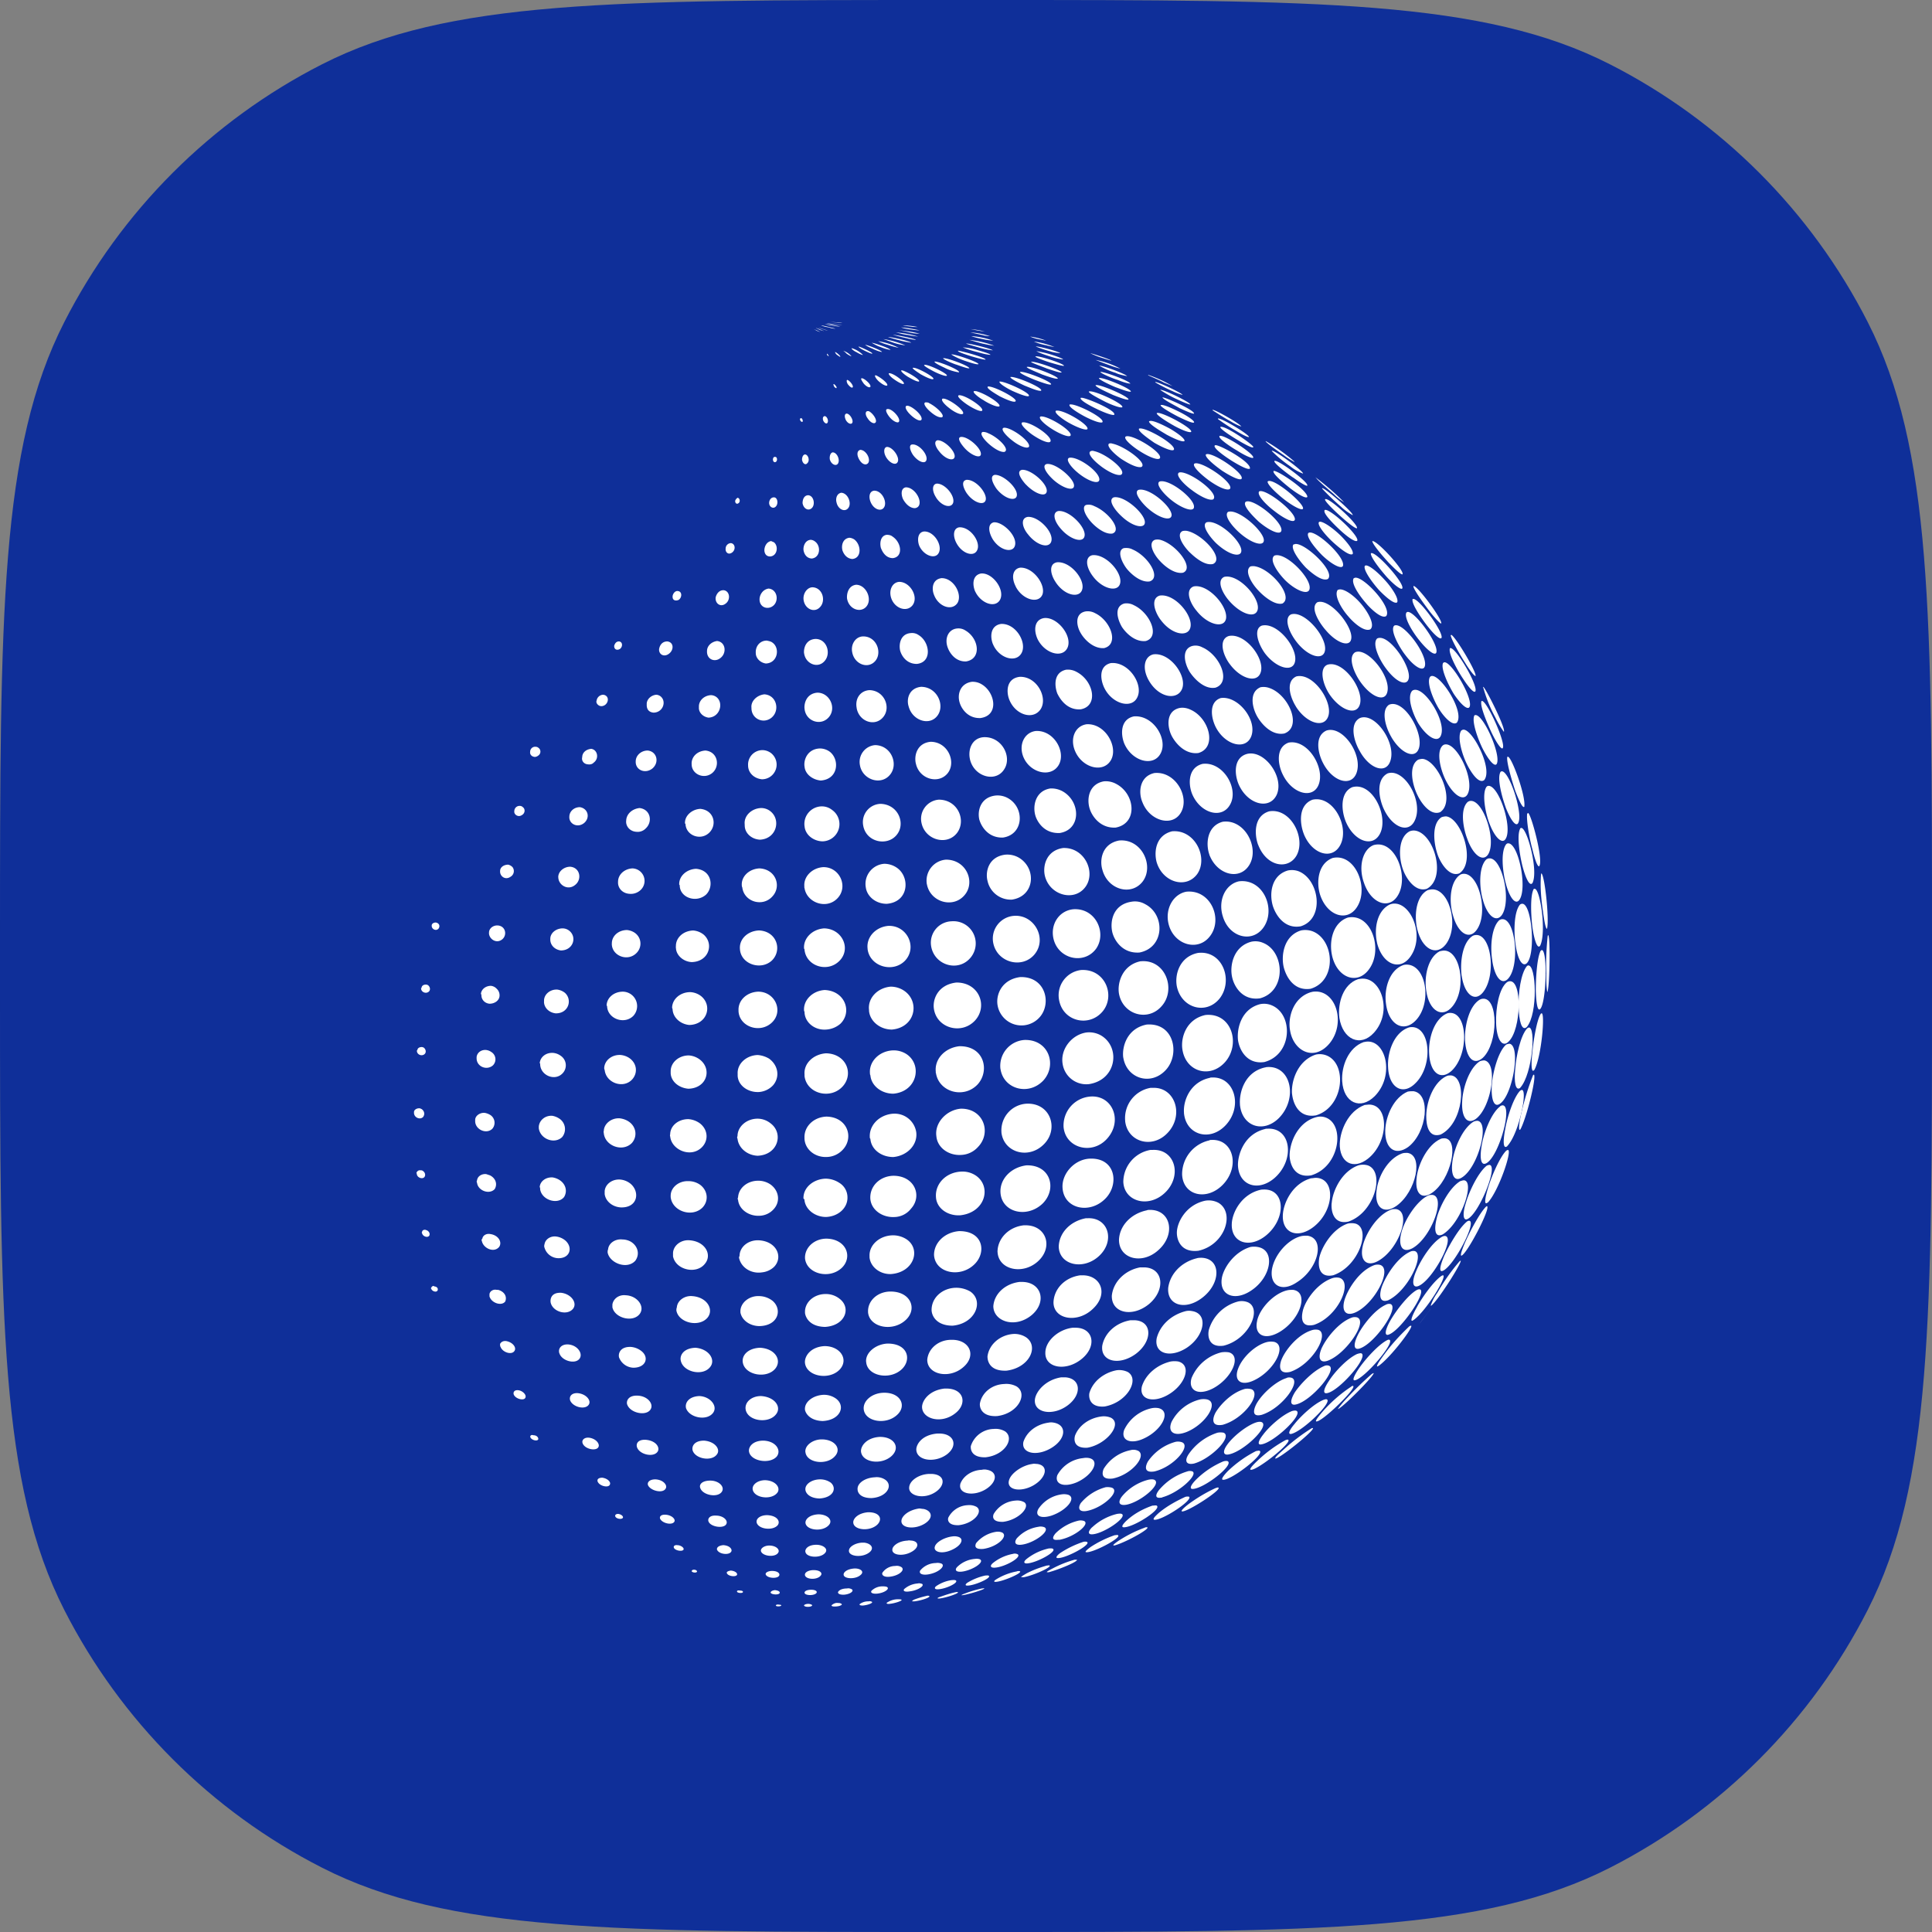 <svg xmlns="http://www.w3.org/2000/svg" width="42" height="42" fill="none"><rect width="100%" height="100%" fill="#808080" stroke="none"/><g clip-path="url(#a)"><path fill="#0F2F99" d="M0 0h42v42H0z"/><path fill="#fff" d="M28.95 26.148c-.02.181.042.48.364.408.582-.2.8-1.096.416-1.223a.366.366 0 0 0-.197 0c-.364.127-.561.553-.582.815zm3.261-1.249c-.052.308-.01.462.115.38.27-.18.56-1.231.343-1.25-.021 0-.052.01-.063.028-.177.136-.343.534-.395.842zm-1.745 1.892c-.072.263 0 .47.24.344.405-.226.737-1.113.436-1.159-.031 0-.073 0-.104.018-.24.118-.499.517-.572.797zm-1.507-6.011c.114.488.56.642.81.28.302-.425.042-1.213-.467-1.113-.322.108-.416.506-.343.832zm-.871 2.996c.02.209.145.535.52.471.602-.18.685-1.095.249-1.294a.399.399 0 0 0-.25-.028c-.394.127-.54.57-.52.851z"/><path fill="#fff" d="M29.625 27.09c-.073.317.093.462.343.317.457-.263.727-1.078.374-1.123-.042 0-.073 0-.115.018-.311.127-.55.544-.602.788zm-1.59-1.983c0 .181.094.507.468.444.623-.181.748-1.105.311-1.259a.33.33 0 0 0-.187-.009c-.374.09-.581.49-.592.824zm3.201 1.367c-.062.236-.052.444.125.362.405-.244.706-1.15.467-1.177-.031 0-.052.01-.083.018-.239.145-.447.553-.51.797zM28.045 22.4c.073.453.52.68.852.29.374-.444.146-1.186-.343-1.132-.02 0-.041.01-.052.01-.395.117-.509.56-.457.832zm4.188-2.852c.094.362.291.516.416.344.218-.317 0-1.267-.28-1.231-.022 0-.032.01-.053.018-.176.163-.156.616-.083.87zm-1.736-.652c.062.181.26.507.52.426.425-.226.176-1.15-.22-1.258a.232.232 0 0 0-.155.009c-.25.135-.239.56-.145.823z"/><path fill="#fff" d="M28.68 27.343c-.03.172-.01.444.302.38.56-.19.831-1.013.488-1.122a.373.373 0 0 0-.176 0c-.333.118-.562.507-.614.742zm-.791-.95c-.031.407.311.552.665.28.457-.353.488-1.059.052-1.068-.032 0-.073.01-.104.01-.395.108-.592.515-.613.778zm1.767-7.189c.155.444.55.58.737.254.24-.408-.062-1.213-.53-1.087-.239.09-.343.471-.207.833zm1.6-.615c.062.172.249.48.467.398.374-.244.042-1.213-.29-1.24a.34.34 0 0 0-.094.018c-.218.136-.177.561-.083.824zm1.692 1.946c.042.317.146.489.24.407.207-.19.113-1.33-.105-1.294-.01 0-.03.009-.041.018-.135.163-.135.616-.094.87zm-5.039.498c.052.2.218.516.582.462.582-.172.52-1.069.041-1.25a.463.463 0 0 0-.249-.018c-.384.118-.436.562-.374.806zm3.961 5.107c-.083.253-.062.407.032.361.249-.117.675-1.158.478-1.177a.163.163 0 0 0-.063.019c-.197.163-.384.579-.447.796zm.852-1.594c-.052.271-.042.425.031.38.01 0 .01-.01.02-.018.26-.29.448-1.25.302-1.213-.01.009-.02.009-.031.018-.145.154-.28.58-.322.833zm-2.67 3.394c-.063.155-.094.4.125.327.436-.208.8-.996.581-1.069a.162.162 0 0 0-.114.019c-.28.135-.51.516-.592.724z"/><path fill="#fff" d="M28.7 19.458c.155.462.602.597.81.244.25-.416-.052-1.159-.54-1.05-.333.127-.354.552-.27.806zm-1.745 4.554c.042.47.499.633.842.299.426-.426.27-1.15-.25-1.114-.02 0-.041.009-.051.009-.437.1-.561.543-.54.806zm2.286 4.21c-.093.271.01.407.229.307.416-.19.81-.95.53-1.032a.23.23 0 0 0-.135.01c-.322.126-.55.506-.623.715zm-2.329-2.898c.01.444.437.598.8.281.447-.398.354-1.096-.156-1.068-.02 0-.041 0-.062.009-.436.108-.582.534-.582.778zm4.988-7.08c.125.345.333.498.447.335.197-.298-.104-1.204-.385-1.167-.02 0-.03.009-.051.018-.177.154-.104.58-.01.814zm-4.249 9.353c-.052.353.218.498.54.28.478-.298.624-.96.229-1.014-.042 0-.094 0-.135.01-.291.072-.582.407-.634.724zm5.081-8.402c.083.326.218.49.301.363.177-.263-.031-1.268-.26-1.223-.01 0-.02.01-.03.018-.126.163-.074.607-.011.842zm-5.818 3.422c.03.2.187.526.571.471.613-.163.634-1.032.166-1.231a.43.43 0 0 0-.26-.027c-.415.109-.508.543-.477.788zm3.876 5.007c-.105.235-.084.38.04.335.292-.109.79-1.005.603-1.086-.03-.01-.062 0-.093.018-.229.136-.457.507-.55.733z"/><path fill="#fff" d="M28.327 28.475c-.01.045-.115.407.239.326.53-.181.852-.933.55-1.023a.305.305 0 0 0-.155.009c-.333.118-.572.47-.634.688zm-1.549-1.874c-.02.416.385.552.748.254.437-.363.416-.987-.03-.996-.032 0-.074 0-.105.009-.405.1-.602.489-.613.733zm.895-6.899c.062.19.25.498.603.435.53-.163.405-1.014-.042-1.195a.425.425 0 0 0-.239-.018c-.364.108-.405.515-.322.778zm2.408-2.118c.187.407.54.543.675.253.198-.416-.228-1.15-.592-1.023-.26.136-.187.543-.083.77zm2.277 8.211c-.073.236-.094.38-.042.362.01-.009.02-.009.031-.018.229-.244.53-1.122.436-1.14-.01 0-.03.009-.041.018-.135.136-.312.543-.384.778zm1.029-4.255c.01.29.041.444.093.398.135-.126.167-1.25.042-1.285-.01 0-.021.009-.031.018-.084.172-.104.625-.104.869zm-.074 1.33c-.02.173-.031.381.01.408.01 0 .01 0 .032-.018.156-.28.239-1.258.156-1.231 0 0-.01 0-.021.018-.083.136-.156.58-.177.824z"/><path fill="#fff" d="M29.261 17.873c.177.408.561.552.727.272.219-.371-.145-1.159-.592-1.032-.27.117-.239.516-.135.76zm2.14 9.416c-.104.244-.124.38-.03.335.238-.109.737-1.06.57-1.086-.02 0-.04.009-.051.018-.177.145-.385.516-.489.733zm1.913-7.125c.041.28.104.452.156.407l.01-.009c.146-.29 0-1.276-.125-1.24-.01 0-.02.009-.02.018-.073.154-.052.58-.021.824zm-6.527 1.086c.042.19.219.507.603.453.582-.154.54-1.014.073-1.204a.423.423 0 0 0-.26-.027c-.385.1-.478.516-.416.778zm4.032-3.956c.083.172.28.444.488.362.353-.235-.052-1.132-.384-1.159a.34.34 0 0 0-.094.018c-.218.136-.125.553-.01.779zm1.56.606c.114.308.28.462.353.335.156-.253-.156-1.186-.384-1.15-.01 0-.021.01-.032.019-.103.145-.03.552.063.797zm-4.033.236c.176.434.613.57.79.235.207-.389-.146-1.086-.603-.986-.312.117-.28.515-.187.75zm4.73 6.048c-.031.126-.073.353-.041.38.01-.01.02-.01.02-.018.125-.227.353-1.132.291-1.186-.01.009-.02.009-.02.018a5.609 5.609 0 0 0-.25.806zm-6.516 3.612c-.052.362.28.498.634.263.447-.29.54-.888.145-.951a.448.448 0 0 0-.155 0c-.364.109-.593.47-.624.688zm.77.914c-.073.317.166.435.488.245.457-.272.644-.87.29-.915-.04 0-.082 0-.124.01-.28.063-.592.38-.655.66z"/><path fill="#fff" d="M31.423 16.95c.167.344.405.489.489.299.145-.326-.26-1.15-.52-1.06-.01 0-.01.01-.02.01-.157.126-.063.516.051.751zM29.52 29.018c-.104.209-.093.335.031.299.322-.09.883-.896.676-.969a.143.143 0 0 0-.104.018c-.24.109-.499.444-.603.652zm-3.782-4.825c.042.48.561.633.904.271.385-.407.198-1.059-.29-1.04-.022 0-.042 0-.053.008-.426.09-.582.498-.56.76zm7.358-5.369c.063.244.156.462.219.371.135-.271-.125-1.231-.25-1.195-.01 0-.02.01-.02.018-.073.145-.01.561.051.806z"/><path fill="#fff" d="M28.74 29.29c-.103.226-.051.353.125.29.395-.145.884-.86.634-.942a.198.198 0 0 0-.124.01c-.281.108-.54.443-.634.642zm-3.042-3.757c.02.452.52.579.872.235.395-.39.25-1.005-.228-.987-.02 0-.042 0-.052.01a.755.755 0 0 0-.592.742zm.01-2.698c.084.47.603.615.925.253.343-.39.146-1.077-.426-1.023-.426.09-.55.507-.499.77zm4.51 5.885c-.115.208-.125.335-.021.29.26-.1.82-.915.675-.979-.02-.008-.052 0-.083.019-.156.09-.416.398-.571.67zm1.652-1.757c-.052.118-.135.317-.103.335.114-.018.644-1.032.56-1.077-.01 0-.02.009-.03.018-.136.145-.333.516-.426.724zm-5.29-7.053c.135.48.665.607.904.227.25-.399-.031-1.041-.55-.978-.292.063-.458.407-.354.752zm1.29 9.624c-.022.037-.146.363.176.29.488-.163.862-.833.613-.914a.272.272 0 0 0-.146.009c-.311.1-.56.425-.644.615zM25.584 26.8c0 .163.093.435.468.39.581-.127.8-.825.436-1.042a.45.45 0 0 0-.291-.045c-.416.09-.613.47-.613.697zm1.766-8.438c.187.49.665.553.841.227.198-.38-.135-1.032-.602-.951-.333.1-.322.498-.24.724zm2.203-2.046c.208.39.561.516.665.245.156-.39-.322-1.087-.655-.951-.228.118-.135.489-.01.706zm4.062 4.853c0 .136 0 .262.021.398.052-.054.073-1.213.02-1.24 0 .009-.01.009-.01.018-.03.28-.041.552-.03.824zm-1.724-4.554c.021.045.229.453.374.344.198-.244-.26-1.123-.457-1.096-.01 0-.03.01-.041.019-.094.126.01.507.124.733zm-6.306 4.835c.104.47.633.615.924.262.312-.39.073-1.06-.467-.996-.405.082-.51.48-.457.734zm3.177-4.862c.208.407.613.525.727.217.146-.398-.3-1.041-.654-.923-.26.117-.187.489-.073.706zm3.968.959c.105.272.219.426.27.353.126-.19-.197-1.177-.363-1.131-.01.009-.02.009-.02.018-.073.136.03.525.114.76zm-1.92 10.856c-.115.199-.156.326-.104.308.01-.01.02-.01.03-.019.281-.208.728-.95.635-.968a.09.09 0 0 0-.042.018c-.177.127-.416.47-.52.66zm2.732-8.601c.02.163.052.362.083.39.01-.01.01-.01.01-.02.042-.225-.051-1.113-.124-1.185-.01.009-.01.009-.01.018-.021.263 0 .525.04.797zm-3.294-3.776c.208.354.51.48.593.254.124-.326-.312-1.096-.644-.96-.177.118-.084.48.052.706zM26.279 28.91c-.031.145 0 .389.322.344.55-.136.842-.797.53-.942a.356.356 0 0 0-.218-.018.9.9 0 0 0-.634.616zm1.609-12.069c.198.408.634.534.77.236.165-.363-.22-1.014-.645-.933-.28.1-.24.47-.125.697zm-.975 12.919c-.094.263.073.38.353.245.437-.208.717-.751.437-.833a.39.39 0 0 0-.146 0c-.25.055-.55.326-.644.589zm-1.517-1.765c-.03.38.364.498.728.226.426-.316.426-.86 0-.878-.032 0-.073 0-.104.01-.333.08-.582.334-.624.642zm.894-9.415c.167.443.666.57.873.217.219-.372-.104-.996-.581-.933-.343.09-.375.48-.291.715zm4.539-2.861c.197.316.436.443.498.262.115-.308-.363-1.068-.602-.978-.01 0-.01.01-.021.01-.125.126 0 .488.125.706zm2.484 2.743c.021.09.094.38.146.371.104-.118-.177-1.15-.24-1.159-.01 0-.01.01-.02.018-.02.145.052.553.114.77zm-7.908 1.629c.115.453.645.607.904.254.28-.371.01-1.014-.52-.96-.29.055-.467.38-.384.706z"/><path fill="#fff" d="M31.247 28.104a1.05 1.05 0 0 0-.145.28h.01c.125-.08.644-.887.644-.977-.01 0-.01 0-.031.018a4.358 4.358 0 0 0-.478.679zm-3.098 2.164c-.114.19-.104.298.031.262.333-.081.914-.77.707-.842a.138.138 0 0 0-.104.01c-.25.108-.52.398-.634.57zm.739-.245c-.115.172-.136.28-.042.263.25-.036.883-.752.759-.86-.021-.018-.073 0-.104.009-.229.108-.5.407-.613.588zm-4.468-4.328c.021.426.54.57.894.245.395-.362.239-.96-.25-.942h-.051a.71.71 0 0 0-.593.697zm.04-1.321c.053.452.583.606.915.262.374-.38.177-1.005-.311-.987h-.052a.668.668 0 0 0-.551.725zm5.093 5.359c-.125.182-.166.29-.093.272.207-.045.862-.806.748-.878-.021-.01-.042 0-.073.018-.177.1-.436.38-.582.588zm-5.134-6.744c.073.461.602.624.925.271.311-.335.187-1.032-.416-.987-.426.082-.54.48-.51.716zm7.815-6.709c.145.28.28.416.311.308.073-.227-.311-1.078-.478-1.042-.01 0-.02.01-.02.019-.052.135.083.507.187.715zm-5.299.788c.197.425.665.543.82.208.167-.38-.26-.978-.644-.887-.301.081-.28.452-.176.679zM25.146 29.09c-.063.336.29.444.654.209.395-.263.468-.742.115-.797a.338.338 0 0 0-.135 0c-.322.082-.561.308-.634.589zm7.795-11.896c.093.245.166.38.197.344v-.009c.032-.244-.29-1.113-.363-1.077-.01 0-.01.009-.01.018-.011.118.103.507.176.724zM25.906 29.95c-.083.254.114.408.457.236.415-.217.634-.706.353-.787a.514.514 0 0 0-.166 0 .951.951 0 0 0-.644.552zm1.412.562c-.02.036-.166.317.114.244.447-.144.863-.733.644-.805-.041-.01-.083-.01-.114.009-.208.063-.51.317-.644.552zm3.958-15.11c.093.154.29.39.395.308.176-.236-.354-1.05-.55-1.014-.011 0-.022.009-.032.018-.083.117.062.48.187.688zm-6.95 11.552c0 .407.488.543.842.235.405-.344.29-.896-.177-.887-.02 0-.041 0-.062.01-.343.072-.592.334-.603.642zm0-5.35c.084.452.624.615.925.271.322-.353.094-1.023-.447-.978h-.01c-.395.082-.51.471-.468.707z"/><path fill="#fff" d="M30.092 29.444c-.072.1-.166.226-.156.262.01 0 .01 0 .042-.018.27-.199.769-.86.696-.869a.083.083 0 0 0-.041.018c-.198.19-.385.39-.54.607zm-1.184-14.341c.239.344.582.462.655.208.093-.326-.364-.969-.707-.86-.177.072-.114.407.052.652zm-.738.254c.219.353.593.48.697.235.135-.308-.312-.978-.686-.887-.24.108-.135.452-.01.652zm1.403-.535c.23.326.52.444.582.236.104-.335-.426-.996-.696-.878-.166.108-.02.452.114.642zm-4.426 3.929c.135.435.644.58.883.245.239-.353-.052-.969-.55-.924-.365.09-.396.462-.333.68zm1.277 11.96c-.063.118-.104.308.156.263.457-.127.841-.661.634-.77a.304.304 0 0 0-.156-.009c-.312.09-.551.372-.634.516zm-2.254-2.544c-.01.38.447.48.81.181.364-.307.312-.778-.093-.796h-.104c-.332.063-.582.317-.613.615zm1.745-10.909c.176.425.654.561.83.226.188-.344-.155-.932-.602-.878-.322.081-.312.443-.228.652zm1.425-1.666c.093.154.311.407.582.353.394-.145.093-.842-.323-.987a.37.37 0 0 0-.197-.018c-.26.109-.177.462-.062.652zm-3.16 4.672c.041.172.218.47.592.443.55-.108.561-.824.125-1.05a.441.441 0 0 0-.302-.054c-.405.063-.467.434-.415.66zm5.944-5.74c.239.326.457.389.498.235.073-.254-.436-1.005-.685-.878-.115.117.051.461.187.643zm2.306 1.412c.114.235.218.371.239.326.072-.109-.354-1.05-.457-1.023 0 0-.01 0-.01.018-.022.118.134.48.228.679zm-.832-.86c.167.253.322.38.354.28.062-.217-.447-1.05-.572-.95l-.01.009c-.052.118.104.453.228.66zm-6.772 15.056c-.073.28.218.38.55.199.395-.217.54-.652.24-.733a.514.514 0 0 0-.167 0c-.301.072-.54.28-.623.534zm1.609-14.314c.208.39.655.498.769.181.125-.353-.291-.878-.665-.824-.26.082-.218.426-.104.643zM23.1 25.84c.042.453.613.562.946.2.29-.317.197-.888-.374-.851-.333.027-.603.344-.572.651zm.021-1.34c.042.462.623.616.946.254.353-.39.114-.969-.385-.914a.631.631 0 0 0-.561.66zm5.029 6.447c-.126.145-.157.235-.084.226.239-.045.904-.688.78-.751-.021-.01-.042 0-.073.009-.219.09-.5.362-.624.516zm-.686.235c-.115.145-.135.236-.042.217.26-.036.894-.624.77-.724-.022-.018-.074-.009-.105 0-.228.09-.509.353-.623.507zm-3.502-1.928c-.042.344.364.443.727.18.374-.28.364-.715-.02-.733h-.094c-.322.055-.561.28-.613.553zm4.801 1.421c-.094.109-.187.226-.145.226.124.01.872-.715.8-.77-.01-.008-.031 0-.052.019a3.133 3.133 0 0 0-.603.525zm-3.294.235c-.094.227.062.326.332.218.416-.172.707-.643.437-.706a.391.391 0 0 0-.146 0 .949.949 0 0 0-.623.488zM23.1 23.124a.52.52 0 0 0 .572.444c.603-.09.696-.806.26-1.06a.522.522 0 0 0-.312-.063c-.322.046-.571.363-.52.68zm3.584 8.276c-.114.153-.093.244.032.217.322-.064.883-.607.717-.698-.032-.018-.084-.009-.115 0-.187.055-.488.281-.634.48zm-3.668-4.301c.01.407.54.525.883.199.343-.326.197-.824-.24-.815h-.051c-.343.064-.582.317-.592.616zm7.524-12.874c.197.271.404.389.436.253.062-.253-.478-.969-.665-.878l-.01.01c-.074.108.103.434.238.615zm-5.705 3.214c.156.407.644.543.831.235.208-.335-.104-.914-.571-.869-.322.072-.353.416-.26.634zm4.446 12.955a2.28 2.28 0 0 0-.197.236c.073 0 .769-.697.78-.779-.011 0-.011 0-.042.018a6.892 6.892 0 0 0-.54.525zm-6.254-8.637c.094.453.655.58.946.227.28-.344.052-.924-.468-.897a.553.553 0 0 0-.478.67zm8.073 6.7c-.114.154-.208.271-.239.317l.24-.317zm-7.136-9.552c.114.435.623.58.873.263.26-.335-.01-.942-.51-.896-.374.072-.426.425-.363.634zm4.228-4.943c.249.317.581.408.613.172.041-.29-.447-.869-.738-.778-.156.072-.062.37.125.606zm-2.724 2.028c.073.145.28.417.582.38.415-.117.239-.76-.166-.941-.073-.036-.167-.055-.25-.036-.29.072-.26.407-.166.597zm2.027-1.792c.239.317.592.425.654.199.083-.29-.374-.878-.717-.797-.176.064-.104.362.063.598zm1.318-.508c.24.29.53.39.561.2.052-.263-.467-.897-.737-.797-.156.109.02.416.176.598zm-2.97 17.918c-.104.154-.052.244.114.208.364-.1.842-.58.644-.67a.341.341 0 0 0-.135 0 1.22 1.22 0 0 0-.623.462zm5.953-16.868c.145.227.26.345.28.282.042-.154-.436-.96-.55-.933 0 0-.01 0-.01.018-.021.118.155.444.28.634zm-8.894 13.572c0 .371.52.462.852.145.354-.326.177-.733-.218-.733h-.052c-.332.045-.571.29-.582.588zm3.823-13.888c.238.335.613.444.685.181.083-.299-.343-.851-.696-.779-.208.064-.156.363.01.598zm4.127-.507c.187.235.353.353.374.263.052-.2-.52-.96-.644-.87l-.01.01c-.053.108.134.416.28.597zM24.44 31.082c-.083.227.135.326.426.19.395-.18.602-.588.322-.66a.395.395 0 0 0-.146 0 .864.864 0 0 0-.602.47zm-.758-.796c-.02.108.021.317.333.29.498-.091.769-.598.498-.752a.43.43 0 0 0-.239-.036c-.28.054-.519.244-.592.498zm8.823-14.694c.052.109.114.217.187.317.052-.064-.395-.95-.447-.978 0 .01-.01.01 0 .018.062.217.145.435.26.643zm-9.603 4.816c.104.444.665.57.925.218.238-.335 0-.888-.489-.86-.312.027-.509.325-.436.642zm6.41-7.007c.104.127.343.344.478.28.094-.08-.01-.307-.156-.497-.166-.218-.394-.38-.509-.371-.01 0-.03.008-.041.008-.094.11.073.408.228.58zm-3.438 1.222c.093.136.311.371.55.326.354-.118.094-.715-.29-.878a.302.302 0 0 0-.219-.027c-.239.072-.166.389-.041.58zM24.95 31.78c-.053.1-.084.244.145.208.426-.1.8-.552.602-.634a.26.26 0 0 0-.145-.009 1.07 1.07 0 0 0-.603.435zm-2.225-2.373c-.01.335.457.417.8.127.332-.28.239-.679-.156-.67h-.052c-.312.037-.592.29-.592.543zm-.955-4.789c.052.444.603.598.935.245.312-.326.135-.888-.384-.87a.58.58 0 0 0-.55.625zm1.923-7.025c.051.154.228.416.56.398.489-.09.427-.733.011-.95a.467.467 0 0 0-.27-.055c-.333.063-.374.398-.301.607zm3.636 14.169c-.125.117-.177.19-.135.19.145.009.904-.598.81-.652-.01-.01-.041 0-.062.009a2.89 2.89 0 0 0-.613.453zm-.635.217c-.114.117-.155.19-.104.19.177.009.884-.534.8-.625-.02-.018-.062 0-.083 0a2.542 2.542 0 0 0-.613.435zM24.44 16.162c.167.39.634.516.79.218.166-.308-.156-.842-.582-.806-.29.063-.29.38-.208.588zm-2.69 9.769c.03.425.57.561.914.235.322-.317.176-.85-.354-.832-.342.045-.581.307-.56.597zm6.15 5.586c-.124.109-.187.172-.176.19.073.018.831-.588.82-.66-.01 0-.01-.01-.04.008a4.183 4.183 0 0 0-.604.462zm-6.151-8.284c.062.444.613.598.935.253.301-.335.114-.896-.416-.878a.565.565 0 0 0-.52.625zM29.71 13.13c.03.036.311.343.426.262.135-.19-.489-.86-.676-.833-.01 0-.02.01-.03.01-.074.108.134.397.28.56zm-6.995 5.911c.104.426.645.57.884.236.228-.317-.021-.86-.489-.842-.364.054-.447.389-.395.606zm-1.029 8.176c.02.389.55.507.883.199.332-.308.176-.77-.26-.779h-.052c-.333.036-.572.29-.572.58zm4.304 4.961c-.115.118-.136.199-.053.19.25-.018.873-.507.759-.598-.021-.018-.073-.009-.104 0a1.89 1.89 0 0 0-.603.408zm5.859-17.772c.041.072.187.29.228.29.032-.073-.436-.86-.53-.897 0 .01-.01.01-.01.018.031.127.24.48.312.589zm-.811-.788c.156.2.28.299.301.245.031-.145-.509-.878-.623-.842-.01 0-.01.009-.01.018-.011.117.238.462.332.58zm-9.351 8.239a.527.527 0 0 0 .925.244c.25-.299.114-.878-.436-.86-.406.055-.53.39-.489.616zm3.283-7.071c.218.39.623.444.727.19.114-.28-.26-.797-.623-.751-.198.045-.25.299-.104.561zm-1.6 16.424c-.031.108-.01.28.27.262.416-.073.77-.516.51-.652a.4.4 0 0 0-.208-.027c-.27.036-.489.199-.572.416zm3.979-18.38c.114.127.363.335.53.29.25-.145-.229-.733-.582-.806a.244.244 0 0 0-.114 0c-.136.091.02.363.166.516zm-3.357 19.103c-.01.028-.103.245.198.209.405-.082.738-.48.561-.598a.237.237 0 0 0-.177-.018.894.894 0 0 0-.582.407zm1.216.444c-.104.127-.094.2.03.181.011 0 .021 0 .032-.009.364-.1.78-.489.654-.561a.165.165 0 0 0-.114 0 1.284 1.284 0 0 0-.602.39zm-3.614-3.984c0 .335.478.498.841.19.333-.29.198-.715-.218-.715h-.052c-.311.037-.55.254-.571.526zm5.123-15.336c.25.29.571.398.623.199.063-.254-.416-.788-.727-.715-.177.081-.031.362.104.516zm-4.219 17.365c-.032.298.395.37.717.126.311-.235.28-.58-.052-.606h-.094c-.343.054-.55.308-.571.48zm5.422-17.827c.23.236.541.371.551.19.021-.235-.53-.796-.768-.706-.115.09.062.353.218.516zm2.07.245c.114.117.322.308.384.253.042-.1-.166-.371-.25-.462-.218-.244-.394-.362-.446-.335l-.01.01c-.032.09.166.362.321.534zm-8.398 7.659c.083.425.623.57.894.253.29-.344 0-.878-.447-.842a.496.496 0 0 0-.447.589zm4.417-7.225c.239.308.603.399.644.172.042-.271-.395-.76-.706-.697-.188.072-.084.353.062.525zm2.381-.932c.125.117.353.307.478.244.166-.163-.488-.779-.707-.76-.01 0-.02.009-.041.009-.073.081.114.344.27.507zm-5.02 3.983c.156.371.614.489.78.2.166-.29-.125-.806-.53-.78-.25.037-.364.309-.25.58zm-.862 1.404c.01.045.135.398.53.38.457-.073.457-.652.093-.888a.5.5 0 0 0-.301-.08c-.322.053-.384.38-.322.588zm1.505-2.762c.176.344.602.453.716.181.125-.28-.197-.77-.581-.733-.27.063-.229.371-.135.552zm.377 17.564c-.083.109-.083.208.093.181.302-.054.759-.434.624-.534-.031-.027-.104-.018-.146-.009a1.1 1.1 0 0 0-.571.362zm-2.923-3.042c0 .036 0 .326.415.308.5-.064.707-.525.426-.724a.463.463 0 0 0-.29-.073c-.291.027-.52.235-.551.489zm3.763-16.016c.239.326.582.38.644.181.083-.253-.332-.76-.665-.706-.197.063-.114.344.02.525zm-4.883 12.549c.01.235.239.407.51.398h.01c.55-.054.696-.616.353-.86a.522.522 0 0 0-.333-.09c-.322.018-.56.262-.54.552zm8.405-13.942c.239.226.457.316.446.19-.01-.227-.644-.788-.758-.68-.052.082.156.335.311.49zm2.328 1.212c.062.082.218.263.25.263.04-.073-.52-.833-.603-.815v.018c.03.1.249.398.353.534zM20.356 24.7c.02.244.26.425.54.407a.517.517 0 0 0 .364-.172c.301-.308.125-.842-.374-.833-.312.027-.572.308-.53.598zm1.112-5.55a.517.517 0 0 0 .53.407c.488-.072.54-.651.177-.896a.503.503 0 0 0-.323-.081c-.363.045-.436.37-.384.57zm4.375 13.544c-.093.072-.187.154-.145.163.124.01.862-.47.79-.516-.011-.01-.032 0-.063.009-.197.09-.395.208-.582.344zm-5.497-9.371c.062.417.602.57.904.254.27-.29.155-.842-.395-.833-.322.036-.55.29-.51.57-.01 0-.01 0 0 .01zm-.041 3.957c.02.398.582.516.893.19.25-.262.166-.715-.353-.706-.312.027-.54.253-.54.516zm4.903 5.595c-.114.1-.156.154-.114.163.166.018.831-.416.758-.498-.01-.009-.052-.009-.083 0-.197.09-.395.2-.56.335zm-2.96-1.53c-.052.245.28.326.602.136.322-.19.353-.498.063-.553a.291.291 0 0 0-.125 0c-.26.037-.468.2-.54.417zm7.906-18.795c.177.19.322.29.333.235.03-.126-.561-.787-.676-.76-.01 0-.01.009-.01.009 0 .09.208.353.353.516zm-7.169 19.52c-.063.18.124.28.426.153.342-.154.509-.47.27-.525a.338.338 0 0 0-.135 0 .72.72 0 0 0-.561.371zm-2.68-10.123c.072.408.602.553.893.236.28-.308.093-.824-.405-.824-.405.045-.53.371-.488.588zm4.083-8.32c.083.127.28.335.52.308.321-.09.093-.616-.26-.779a.329.329 0 0 0-.208-.036c-.218.064-.156.326-.052.507zm-.893 19.049c-.083.136-.01.208.166.163.343-.082.697-.426.51-.498a.342.342 0 0 0-.136-.01 1.07 1.07 0 0 0-.54.345zm-2.193-2.164c-.01.109.062.29.374.272.457-.055.675-.48.426-.643a.47.47 0 0 0-.27-.054c-.27.009-.489.19-.53.425zm5.134-18.705c.29.272.55.317.55.163 0-.217-.519-.688-.758-.615-.114.063.062.308.208.452zm-1.945 21.249c-.104.1-.124.154-.041.145.228-.018.81-.398.696-.47-.02-.01-.063 0-.094 0-.207.072-.405.18-.56.325zm4.521-21.239c.031.027.322.29.395.226.03-.09-.187-.326-.27-.407-.229-.218-.416-.317-.458-.29l-.01.009c-.031.081.187.326.343.462zm-8.76 16.658c0 .127.104.344.457.344.499-.045.686-.534.385-.742a.61.61 0 0 0-.312-.082h-.01c-.291.01-.52.217-.52.48zm1.987-12.041c.135.37.613.489.78.19.155-.28-.105-.752-.5-.733-.239.027-.374.28-.28.543zm3.624-4.427c.03.027.3.307.509.253.249-.118-.219-.634-.551-.715a.242.242 0 0 0-.114 0c-.146.072.01.317.155.462zm-2.878 3.069c.02.036.166.37.509.344.395-.073.28-.625-.093-.815a.382.382 0 0 0-.23-.045c-.27.063-.248.353-.186.516zm2.225-2.888c.103.117.322.298.509.262.249-.1-.136-.597-.468-.706a.26.26 0 0 0-.145-.009c-.156.064-.032.308.103.453zm-3.917 5.64c.041.136.187.39.509.38.446-.063.478-.624.135-.842a.463.463 0 0 0-.291-.072c-.333.036-.405.335-.354.534zm5.662-6.238c.26.227.52.299.52.154 0-.199-.562-.697-.78-.615-.094.081.093.316.26.461zm-6.714 8.972c.063.417.582.58.853.263a.483.483 0 0 0-.406-.797.465.465 0 0 0-.447.534zm7.129-9.216c.25.208.478.299.488.18.01-.207-.634-.714-.78-.615-.072.073.146.299.292.435zm-3.876 2.417c.083.145.28.344.509.326.332-.082.145-.598-.198-.76a.329.329 0 0 0-.207-.037c-.24.046-.198.317-.104.471zm6.714-1.512c.073.072.229.236.28.236.063-.064-.54-.734-.654-.725v.01c.02.08.229.325.374.48zm-10.05 17.31c0 .326.489.426.79.154.29-.253.125-.606-.28-.588h-.011c-.26.009-.478.19-.499.434zm3.585 3.639c-.093.091-.093.155-.01.155.229 0 .748-.344.665-.435-.02-.018-.052-.018-.114-.009a1.216 1.216 0 0 0-.54.29zm-1.807-1.022c-.062.208.239.272.52.118.29-.163.353-.435.093-.471-.031 0-.073-.01-.104 0-.218.027-.467.199-.509.353zm2.556-19.818c.094.117.302.307.499.28.26-.081-.031-.552-.374-.697-.052-.027-.114-.036-.187-.027-.156.054-.042.308.062.444zm4.654-.824c.218.199.353.262.363.208 0-.145-.644-.733-.716-.652v.01c-.021.063.166.262.353.434zm-6.577 21.276c-.073.145.062.208.29.136.323-.11.551-.38.364-.453a.342.342 0 0 0-.135-.01.725.725 0 0 0-.52.327zm-1.464-1.376c-.01.1.041.253.322.244.416-.045.634-.407.426-.561a.403.403 0 0 0-.25-.055.535.535 0 0 0-.498.372zm-.955-12.214c.072.39.57.535.82.236.239-.28.042-.77-.405-.77a.457.457 0 0 0-.416.534zm7.543-8.121c.24.19.447.28.457.19.01-.172-.654-.688-.779-.606-.052.081.166.299.322.416zm-8.771 13.662c.02.226.238.39.498.39.302-.028.53-.263.499-.535a.474.474 0 0 0-.499-.407h-.01c-.312.027-.53.271-.499.534.01.009.01.009.01.018zm-.001 1.304c.021.235.26.407.53.39a.47.47 0 0 0 .354-.182c.249-.272.083-.715-.385-.715-.301.009-.52.235-.499.507zm.001-2.689c.02.226.239.398.499.398.509-.045.634-.606.301-.85a.509.509 0 0 0-.322-.091c-.291.018-.51.244-.488.498 0 .009 0 .027.01.045zm-.019 3.956c.02.209.228.372.467.363.499-.037.655-.535.343-.752a.54.54 0 0 0-.312-.09c-.28.008-.509.208-.498.452v.027zm3.032-12.14c.125.344.52.47.686.226.166-.254-.083-.724-.457-.706-.28.036-.29.308-.229.48zm1.82-2.671c.198.271.53.362.592.172.073-.227-.301-.661-.602-.625-.156.036-.146.244.01.453zm-2.662 4.01c.104.362.56.48.738.19.176-.271-.052-.715-.447-.697-.26.018-.354.281-.291.507zm3.243 16.949c-.135.09-.135.108-.135.108.01.01.021.01.052 0 .26-.081.759-.362.686-.389-.02 0-.042 0-.052.009a2.743 2.743 0 0 0-.55.272zm-4.291-2.906c-.01.271.426.398.738.135.239-.199.176-.516-.198-.525h-.051c-.323.036-.479.245-.489.39zm2.899 2.761c-.083.1-.062.154.063.136h.03c.333-.064.666-.344.53-.408a.233.233 0 0 0-.114-.009 1.049 1.049 0 0 0-.509.28zm-4.052-11.362c.02.226.239.407.498.407.5-.045.613-.588.281-.833a.524.524 0 0 0-.312-.1c-.29.028-.498.254-.467.508v.018zm3.667-8.076c.156.308.53.416.644.19.125-.254-.218-.688-.509-.652-.208.036-.229.263-.135.462zm1.143 19.737c-.073.054-.135.108-.083.108.156.01.769-.316.686-.37-.01-.01-.052 0-.073 0a2.357 2.357 0 0 0-.53.261zm-4.831-5.106c.032.334.551.434.832.153.239-.235.093-.606-.343-.606-.28 0-.499.199-.489.443v.01zm9.07-17.655c.229.172.406.244.385.163-.031-.145-.665-.67-.769-.57-.01.072.229.29.384.407zM20.035 17.9c.083.363.55.49.769.209.208-.272.02-.725-.395-.725a.418.418 0 0 0-.374.516zm5.412-7.043c.228.19.52.299.509.154 0-.181-.54-.607-.748-.543-.094.054.083.262.239.389zm-.507.181c.249.226.53.308.53.154-.011-.19-.489-.598-.718-.543-.114.045.042.253.187.389zm4.27.244c.177.154.301.236.29.19-.01-.117-.654-.697-.695-.615v.009c.03.081.311.335.405.416zm-3.295-.624c.031.027.333.244.457.199.146-.118-.446-.57-.696-.589-.02 0-.041 0-.052.01-.072.063.135.271.291.38zm-7.055 9.968c.042.38.541.534.811.262.28-.29.052-.778-.363-.76-.281.027-.479.253-.447.498 0-.01 0-.01 0 0zm2.017 11.634c-.052.217.28.28.55.117.25-.154.27-.38.031-.425a.245.245 0 0 0-.114 0c-.218.009-.405.135-.468.307zm.726.651c-.032.072-.021.181.207.172.343-.045.593-.326.458-.425a.314.314 0 0 0-.187-.037.602.602 0 0 0-.478.29zm2.765-21.701c.25.244.51.29.52.154.02-.181-.437-.598-.676-.552-.135.054.02.271.156.398zm-1.423 1.44c.198.307.53.362.582.162.062-.217-.26-.615-.55-.588-.188.036-.136.272-.032.425zm-.843 20.795c-.073.109-.01.163.156.127.26-.054.582-.299.447-.371a.229.229 0 0 0-.135-.009.793.793 0 0 0-.468.253zm-2.182-1.946c-.01.253.395.317.665.118.25-.19.156-.453-.166-.453h-.042c-.322.027-.447.217-.457.335zm3.127 2.263c-.083.063-.104.109-.052.109.166.009.696-.272.644-.344-.01-.01-.03-.018-.083-.01a2.107 2.107 0 0 0-.509.245zm-4.217-4.155c.02.308.519.407.779.154.207-.2.135-.553-.312-.553-.26.01-.488.2-.468.399zm7.46-19.157c.28.199.467.235.457.144-.021-.172-.645-.58-.78-.516-.062.046.125.227.322.372zm-2.555.914c.041.045.26.262.447.235.218-.072-.083-.47-.395-.597-.052-.027-.104-.037-.166-.027-.104.018-.063.199.114.389zm-2.87 3.92c.041.127.177.335.447.326.415-.054.322-.561.03-.733a.372.372 0 0 0-.217-.055c-.25.037-.323.272-.26.462zm7.203-4.654c.073.055.312.227.353.173 0-.154-.686-.607-.737-.562v.01c0 .072.28.298.384.38zm-9.248 8.646c.02.209.217.372.456.372.478-.037.51-.562.24-.77a.485.485 0 0 0-.292-.1.439.439 0 0 0-.405.498zm2.764-5.278c.124.308.498.426.623.2.125-.227-.125-.652-.447-.634-.228.036-.239.271-.177.434zm4.996-3.757c.238.154.425.226.415.145-.01-.145-.665-.58-.78-.507-.03.063.209.254.364.362zm-6.67 6.356c.072.344.498.461.695.208.187-.244 0-.679-.374-.679-.29.027-.363.29-.322.47zm-2.421 8.157c.01.226.218.407.478.398a.486.486 0 0 0 .332-.136c.28-.262.135-.733-.332-.742-.28.01-.489.217-.478.462v.018zm-.001 1.331c.02.208.229.371.468.371.27-.01.477-.2.467-.435a.367.367 0 0 0-.177-.307.552.552 0 0 0-.3-.091c-.271.01-.49.2-.479.435.021.009.02.018.02.027zm5.569-14.595c.197.236.488.327.52.164.04-.19-.333-.57-.572-.544-.125.028-.104.2.052.38zM17.49 23.396c.052.39.582.516.841.208.229-.271.063-.697-.374-.706-.27.018-.488.217-.467.462v.036zm4.59-10.646c.146.289.5.388.583.171.072-.217-.208-.597-.489-.58-.156.028-.197.209-.093.408zm.251 21.13c-.083.063-.083.108-.01.108.208-.009.654-.253.571-.316-.02-.018-.072-.01-.093-.01a1.197 1.197 0 0 0-.468.218zm-3.554-3.241c.031.271.488.344.727.118.208-.19.083-.48-.28-.48-.26 0-.468.172-.447.362zM17.5 27.352c.031.344.54.471.81.2.229-.236.084-.616-.342-.625-.25 0-.458.172-.468.398v.027zM29.147 11.01c.073.073.167.137.26.19.021-.053-.602-.597-.665-.588v.01c.125.135.26.262.405.389zm-8.532 21.983c-.021.063.01.172.228.163.333-.037.54-.3.385-.399a.33.33 0 0 0-.187-.036.497.497 0 0 0-.426.272zm6.173-22.969c.031.018.332.208.384.163.032-.145-.696-.543-.758-.507l-.01.009c-.021.063.238.244.384.335zM17.49 22.01c.01.218.219.39.468.372a.52.52 0 0 0 .312-.127c.26-.253.104-.715-.343-.733-.27.018-.468.226-.447.453.01.018.01.027.01.036zm1.275-4.064c.063.362.51.452.717.217.219-.244.052-.679-.342-.688a.397.397 0 0 0-.375.47zm9.354-7.56c.187.136.311.2.301.163 0-.09-.675-.588-.717-.525v.009c.031.082.405.353.416.353zm-8.354 21.946c-.021.19.332.28.592.09.197-.144.187-.362-.094-.38h-.072c-.219.01-.416.145-.426.29zm1.455 1.213c-.01.027-.072.145.157.127.311-.046.54-.272.415-.353a.235.235 0 0 0-.135-.019.704.704 0 0 0-.436.245zm-3.72-5.007c0 .028.042.3.436.308.437-.027.572-.407.323-.606a.476.476 0 0 0-.312-.109c-.24 0-.437.163-.447.371v.037zm5.383 5.559c-.125.064-.125.073-.125.082h.041c.208-.055.634-.227.613-.272h-.052a2.38 2.38 0 0 0-.477.19zm1.496-24.118c.03.018.311.208.436.172.135-.082-.364-.453-.634-.507a.1.1 0 0 0-.072 0c-.063.054.114.226.27.335zM17.49 20.653c.042.353.5.498.759.235.26-.262.062-.697-.333-.706-.26.018-.457.217-.436.444.01 0 .01.018.01.027zm6.44-10.52c.105.081.323.217.437.19.156-.082-.322-.462-.582-.516a.1.1 0 0 0-.072 0c-.094.045.072.217.218.326zm-1.588 1.475c.177.236.447.326.509.172.073-.199-.27-.561-.51-.543-.155.027-.124.217 0 .371zm2.421-1.81c.25.163.457.226.457.144 0-.144-.623-.516-.748-.452-.062.045.146.217.291.308zm-4.156 4.291c.041.109.166.299.395.29.342-.055.28-.498-.01-.67a.275.275 0 0 0-.188-.046c-.187.018-.28.218-.197.426zm-1.89 17.455c.01.245.436.317.665.109.197-.181.062-.416-.25-.416h-.01c-.28.018-.405.19-.405.307zm2.867 2.436c-.073.063-.052.108.052.099.218-.018.582-.226.488-.29a.141.141 0 0 0-.104-.009.983.983 0 0 0-.436.2zm1.847-23.703c.23.19.468.263.468.145 0-.172-.468-.507-.655-.47-.093.036.053.217.188.325zm-3.678 5.08c.083.316.468.434.634.19.156-.227-.02-.616-.364-.616-.26.027-.322.263-.27.426zm5.342-5.731c.25.144.447.208.426.126-.03-.136-.644-.48-.758-.434-.042.045.187.208.332.308zm-7.596 19.999c.03.299.53.39.758.145.198-.218.01-.507-.332-.507-.312.018-.437.226-.426.362zm4.8 4.59c-.031.018-.125.072-.093.072h.051c.229-.045.603-.217.561-.253-.01-.01-.041 0-.062 0-.156.045-.311.1-.457.18zM21.2 12.858c.124.262.436.37.54.18.114-.217-.166-.597-.416-.57-.187.037-.187.245-.125.39zm5.682-3.07c.239.154.374.19.363.154-.01-.1-.675-.525-.737-.461v.009c0 .072.353.29.374.298zm-9.394 9.507c.042.326.468.48.707.244.26-.253.062-.697-.302-.688-.249.018-.436.218-.405.435-.01-.01-.01 0 0 .009zm5.402-8.873c.209.19.448.263.458.145.02-.154-.395-.507-.592-.48-.114.027-.021.19.135.335zm-4.196 6.211c.052.317.457.453.655.208.187-.226.031-.634-.322-.643a.366.366 0 0 0-.333.435zm6.66-7.188c.032.018.333.18.395.144.02-.045-.135-.163-.301-.262-.198-.109-.405-.2-.457-.172h-.01c-.032.063.363.28.373.29zm2.702.697a.957.957 0 0 0 .27.153v-.009c-.073-.108-.603-.489-.676-.489v.01c.125.126.26.235.406.335zm.947.606c.062.064.135.118.218.172a5.567 5.567 0 0 0-.623-.543s0 .009.01.009c.042.063.239.226.395.362zm-8.679 22.87c-.041.117.146.18.374.072.198-.09.27-.236.135-.28a.276.276 0 0 0-.124-.01c-.167.018-.354.118-.385.218zm1.248-21.91c.156.262.437.317.489.163.072-.208-.26-.534-.458-.516-.145.036-.104.226-.03.353zm-1.974 21.339c-.031.172.28.217.509.073.197-.127.146-.281-.031-.317-.031 0-.063-.01-.094-.01-.25.037-.374.173-.384.254zm-3.553-6.962c.02.208.239.362.478.344a.428.428 0 0 0 .29-.136c.157-.163.126-.407-.062-.543a.468.468 0 0 0-.27-.082c-.239 0-.426.163-.436.363a.051.051 0 0 0 0 .054zm1.453 4.554c.01.081.104.244.385.253.384-.018.509-.325.29-.488a.446.446 0 0 0-.27-.082c-.228.01-.415.154-.404.317zm-1.465-5.885c.021.2.208.362.437.371.446-.018.571-.489.28-.706a.455.455 0 0 0-.28-.1c-.24 0-.437.172-.437.38a.051.051 0 0 0 0 .055zm5.655 9.561c-.063.036-.094.063-.063.072.115.018.593-.181.551-.226-.01-.01-.052-.01-.072 0a1.317 1.317 0 0 0-.416.154zM22.3 10.53c.197.21.446.29.456.146.01-.172-.353-.48-.54-.462-.145.036.01.235.083.317zm-6.264 12.857c.01.208.218.362.457.353a.466.466 0 0 0 .311-.145c.156-.18.115-.434-.083-.58a.568.568 0 0 0-.25-.08c-.248.008-.446.19-.435.407v.045zm4.767 10.683c-.062.073 0 .118.146.09.228-.045.457-.207.353-.262a.203.203 0 0 0-.104-.009.62.62 0 0 0-.395.181zm-2.16-1.693c0 .073.062.19.301.19.333-.018.478-.271.302-.398a.33.33 0 0 0-.229-.054c-.208.009-.384.126-.374.262zM26.945 9.59c.187.108.301.162.301.126-.01-.054-.623-.48-.717-.434v.009c.021.054.26.208.416.298zM16.066 27.343c.042.209.26.354.5.317a.447.447 0 0 0 .259-.117c.208-.209.062-.562-.333-.58-.228-.009-.415.145-.415.344-.01.01-.01.018-.01.036zm3.502-13.2c.03.11.135.29.363.29.343-.036.281-.48.042-.625a.247.247 0 0 0-.177-.045c-.218.018-.26.236-.228.38zm5.952-4.889c.23.127.396.172.375.118-.042-.109-.686-.444-.748-.39-.01.046.26.209.374.272zm-8.03 8.701c.01.18.176.326.384.335a.375.375 0 0 0 .218-.68.357.357 0 0 0-.24-.08.382.382 0 0 0-.363.425zm-1.435 4.029c.02.335.457.488.717.253.27-.244.083-.679-.29-.679-.25.01-.437.19-.427.407v.019zm4.249-9.054c.093.254.384.362.509.181.114-.18-.073-.543-.343-.543-.208.027-.218.235-.166.362zm-4.208 15.6c.03.171.207.298.415.298.416-.009.5-.371.28-.552a.485.485 0 0 0-.29-.1c-.208-.009-.395.136-.405.317v.036zm5.571-17.9c.177.218.405.272.436.154.042-.163-.29-.47-.478-.461-.124.027-.03.208.042.307zm-5.581 10.005c.02.326.457.47.696.244.228-.226.104-.634-.28-.652-.25.01-.437.19-.416.408zm2.537-5.242c.052.298.405.416.582.19.166-.209.02-.57-.301-.58-.198.01-.322.181-.28.39zm2.41 19.012c-.052.036-.052.064-.01.064.134.009.519-.154.477-.209-.01-.018-.062-.009-.083-.009a1.28 1.28 0 0 0-.384.154zm-.24-22.598c.125.236.395.317.457.136.063-.172-.155-.489-.395-.48-.135.019-.145.19-.062.345zm2.077-2.48c.198.126.426.208.405.117-.03-.126-.519-.416-.654-.389-.062.027.073.163.25.272zm.366-.136c.207.118.426.19.405.118-.02-.109-.54-.417-.686-.38-.052.045.166.199.28.262zm-5.726 22.38c.03.236.467.29.644.082.145-.163-.01-.362-.291-.362-.198 0-.374.136-.354.28zm6.057-22.525c.031.018.311.163.395.136.083-.081-.54-.398-.686-.39h-.02c-.063.055.31.254.31.254zm-1.132.399c.207.144.405.217.405.135 0-.126-.457-.425-.613-.398-.073.027.093.181.208.263zm5.475.452c.073.055.146.1.229.145v-.009a4.107 4.107 0 0 0-.623-.444v.01c.062.072.395.298.395.298zm-2.285-.833c.208.1.343.154.333.109-.01-.036-.146-.136-.353-.236-.146-.072-.354-.162-.375-.126.01.045.27.19.395.253zm-1.779-.172c.052.027.312.145.374.127.073-.09-.644-.39-.716-.371h-.01c-.032.045.197.172.352.244zm-7.697 20.733c.052.272.52.353.706.127.146-.181 0-.435-.332-.453-.27.01-.405.172-.374.326zm3.252 4.047c-.031.136.229.172.416.063.166-.09.166-.226 0-.244-.032 0-.052-.01-.084 0-.207.009-.322.117-.332.18zM17.49 16.66c.01.163.165.29.352.308.385-.027.416-.453.198-.625a.365.365 0 0 0-.218-.072c-.26.01-.354.235-.333.39zm9.392-7.288c.072.045.25.145.27.127-.01-.064-.634-.435-.675-.399v.01c.124.09.26.18.405.262zm-10.745 9.923c.042.317.457.434.665.18.187-.216.062-.579-.29-.597-.23.01-.406.181-.385.38 0 .019.01.028.01.037zm3.867 14.847c-.041.082.083.118.26.064.187-.055.29-.181.197-.217-.03-.01-.072-.019-.114-.01a.45.45 0 0 0-.343.163zm-1.455-1.05c0 .172.353.209.52.055.124-.118.062-.272-.188-.272h-.01c-.218.018-.322.136-.322.217zm3.439-23.53c.208.172.395.208.384.127-.01-.127-.405-.407-.55-.39-.094.028.083.2.166.263zm-.966 1.168c.135.19.364.272.405.145.042-.145-.207-.453-.415-.444-.146.028-.042.227.01.3zm3.012-1.992c.229.109.384.145.364.1-.032-.09-.645-.371-.728-.326-.01.036.26.172.364.226zm-3.676 25.739c-.053.037-.042.073.02.073.166 0 .457-.136.405-.19-.02-.018-.072-.01-.093-.01a.8.8 0 0 0-.332.127zm-.987-21.484c.073.236.343.326.468.163.135-.18-.052-.507-.291-.507-.146.01-.229.172-.177.344zM17.51 32.395c.01.064.083.172.301.181.312-.018.384-.226.25-.344a.398.398 0 0 0-.23-.072c-.186 0-.342.109-.321.235zm-1.299-1.747c.052.253.51.308.665.09.114-.154-.031-.37-.332-.389-.208 0-.364.136-.333.299zm4.771 3.992a.395.395 0 0 0-.084.037c.042.018.5-.118.5-.145-.011-.01-.022 0-.053 0-.124.027-.25.063-.363.108zm-6.412-9.931c.03.29.446.47.685.235.156-.154.135-.39-.042-.525a.482.482 0 0 0-.25-.09c-.217 0-.394.144-.394.334-.01.019 0 .037 0 .046zM25.645 8.874c.042.018.27.127.312.118.021-.073-.634-.362-.686-.353.01.045.281.18.374.235zm-4.145.779c.03.027.207.18.332.172.135-.046-.125-.317-.353-.408a.233.233 0 0 0-.114-.027c-.084.027.03.172.135.263zm-2.972 4.535c.052.254.343.363.499.182.156-.181.031-.535-.26-.535-.166 0-.28.172-.239.353zM14.58 26.022c.031.307.457.452.686.235.145-.145.124-.371-.042-.498a.437.437 0 0 0-.26-.082c-.207-.008-.384.136-.384.317v.028zm1.61-8.076c0 .163.145.299.332.308.353-.018.457-.417.239-.607a.322.322 0 0 0-.218-.081c-.208.009-.374.172-.354.353v.027zm3.793-6.084c.093.217.353.308.426.154.083-.163-.104-.471-.322-.462-.146.018-.146.2-.104.308zM14.58 23.333c.01.18.177.317.384.335.406-.01.52-.426.25-.634a.447.447 0 0 0-.24-.09c-.217 0-.394.153-.394.344v.045zm2.91-7.931c.02.271.342.389.519.199.187-.2.031-.543-.24-.543-.228.018-.29.217-.28.344zm-2.86 11.905c.053.299.51.408.697.163.156-.19.01-.48-.332-.507-.188-.018-.354.109-.364.272v.072zm-.008-5.36c.01.172.166.317.363.335.385-.009.51-.416.26-.624a.417.417 0 0 0-.239-.09c-.218 0-.395.153-.395.343.01.018.01.027.01.036zM24.19 8.584c.052.019.312.127.343.1.01-.063-.654-.353-.717-.308 0 .045.364.2.375.208zm-3.843 2.228c.125.199.333.244.374.117.042-.154-.176-.416-.353-.416-.104.009-.114.154-.02.299zm6.399-1.657c.073.045.156.09.239.117-.031-.063-.572-.37-.624-.362v.01c.125.08.25.162.385.235zM14.703 28.484c.042.272.489.38.676.163.145-.172 0-.444-.323-.47-.176-.019-.332.099-.342.244-.01.027-.01.045-.01.063zm1.581 3.078c.042.208.457.272.603.1.104-.136-.021-.335-.291-.344-.24 0-.333.145-.312.244zm4.156 3.151c-.03.009-.072.027-.052.036.063.018.458-.1.437-.136 0 0-.01-.009-.052 0-.125.027-.229.064-.333.1zm.54-24.961c.145.154.332.217.343.127.02-.127-.28-.398-.436-.38-.094.018.01.163.093.253zm-6.286 10.847c0 .162.156.307.343.316.374-.009.488-.398.26-.597a.414.414 0 0 0-.229-.09c-.218.008-.384.162-.374.352-.01.01 0 .01 0 .019zm4.49 13.589c-.021.036.01.1.145.09.208-.018.353-.144.27-.208-.041-.027-.093-.036-.135-.027a.338.338 0 0 0-.28.145zm-.729-.48c-.01.127.28.163.437.045.124-.09.052-.199-.104-.217h-.052c-.146.009-.28.09-.28.172zm3.823-25.323c.052.018.291.127.353.109.063-.055-.509-.299-.644-.299h-.02c-.021.027.176.127.311.19zm-.258.118c.04.018.28.127.342.109.073-.055-.478-.308-.613-.317h-.02c-.021.036.155.145.29.208zm-.293.109c.198.1.354.153.354.1-.01-.082-.499-.327-.603-.309-.052.028.125.136.25.209zm2.536-.191c.03.01.301.118.322.09-.01-.072-.655-.334-.696-.289.01.036.239.145.374.2zm-6.753 24.68c.01.163.353.208.498.064.115-.109-.01-.245-.218-.245-.187.01-.28.1-.28.181zm-2.712-3.531c.042.254.468.354.634.155.135-.154-.01-.399-.312-.426-.27.01-.342.172-.322.272zm6.587-20.868c.02.018.239.145.332.136.083-.036-.26-.263-.467-.326-.021-.01-.052-.01-.073-.01-.052.019.093.137.208.2zM19.66 34.541c-.04.045.011.072.115.054.166-.018.333-.117.27-.163-.03-.009-.062-.018-.093-.009a.504.504 0 0 0-.291.118zm5.956-25.848c.072.036.249.109.26.1-.011-.055-.614-.344-.655-.317.124.081.25.154.395.217zm-9.353 7.949c0 .154.124.28.3.299a.319.319 0 0 0 .198-.57.32.32 0 0 0-.176-.064.314.314 0 0 0-.322.335zm6.234-8.384c.218.082.363.127.353.09-.031-.071-.592-.289-.675-.262-.021.037.322.172.322.172zm-7.72 10.992c0 .162.145.29.332.29a.363.363 0 0 0 .239-.091c.177-.172.125-.535-.218-.562-.208.01-.374.163-.364.344.01.01.01.01.01.018zm3.637-6.238c.041.235.29.317.415.18.146-.162 0-.48-.218-.48-.166.019-.208.191-.197.3zm.737-1.096c.01.018.073.217.26.217.229-.027.187-.344-.01-.47-.031-.028-.083-.037-.125-.037-.135.019-.156.181-.125.29zm1.871-3.123c.176.117.343.18.332.117-.01-.09-.395-.335-.509-.317-.062.019.083.136.177.2zm-.602 1.023c.136.172.313.217.333.117.021-.126-.228-.37-.374-.362-.093.027-.031.163.042.245zm-2.94 4.382c.03.235.3.344.446.172.146-.163.052-.48-.197-.48-.197.009-.26.18-.25.308zm-1.114 18.197c.052.181.426.217.54.045.063-.108-.051-.253-.27-.262-.176 0-.301.108-.27.217zm3.264-21.547c.042.081.136.199.26.199.187-.027.094-.326-.093-.426a.223.223 0 0 0-.104-.027c-.114.018-.104.163-.063.254zm3.023-2.708c.052.019.301.11.343.091.01-.054-.603-.29-.675-.253-.01.027.322.154.332.163zm-2.785 26.636c-.031.018-.052.036-.031.036h.041c.156-.018.364-.09.322-.117a.075.075 0 0 0-.062 0 1.875 1.875 0 0 0-.27.081zm-4.957-4.173c.063.217.457.298.593.108.103-.145-.063-.353-.302-.362-.228.01-.312.145-.29.254zm9.383-22.345c.093.037.187.073.28.082-.041-.073-.602-.272-.654-.254.02.037.28.145.374.172zm-3.666.607c.166.136.322.172.311.109-.01-.09-.343-.326-.447-.308-.052.027.052.136.136.199zm-7.502 15.771c.03.281.415.417.613.209.124-.145.093-.362-.083-.471a.45.45 0 0 0-.187-.063c-.187-.01-.343.126-.343.28-.01.01 0 .027 0 .045zm.019 1.322c.02.154.166.28.353.29.374.009.415-.344.208-.516a.414.414 0 0 0-.229-.09c-.177-.01-.322.108-.332.253v.063zm1.757-8.048c.01.253.322.37.509.199.187-.172.114-.498-.187-.525-.187.009-.343.154-.333.317l.01.009zm1.434-2.517c0 .235.26.353.437.208.186-.154.114-.489-.156-.507-.167.018-.302.154-.28.299zm-3.191 7.867c.031.29.416.416.603.2.125-.146.093-.354-.073-.463a.406.406 0 0 0-.187-.063c-.187-.009-.343.118-.353.28 0 .01 0 .028.01.046zm9.622-15.246c.084.027.291.1.312.082 0-.046-.613-.263-.665-.227.01.018.239.1.353.145zm-4.427 26.21c-.01.1.25.118.364.018.083-.063.031-.136-.104-.145h-.02c-.167.01-.24.082-.24.127zm7.15-25.721c.072.036.145.063.218.081-.01-.036-.52-.28-.593-.28v.009c.125.072.25.136.374.19zm-6.547 26.083c-.032.055.083.082.228.037.114-.037.166-.1.104-.127-.031-.01-.062-.01-.083-.01a.337.337 0 0 0-.25.1zm-5.734-7.36c.042.235.426.38.603.18.104-.144.052-.325-.104-.416a.388.388 0 0 0-.177-.045c-.156-.018-.301.081-.312.217-.01.018-.01.046-.01.064zm4.3 6.509c.02.127.322.145.426.027.083-.09-.042-.18-.187-.18-.167 0-.25.08-.24.153zm2.338-23.847c.104.145.26.208.291.118.042-.118-.155-.353-.301-.344-.083 0-.062.117.01.226zm-6.649 11.987c.01.272.374.407.571.208a.314.314 0 0 0-.228-.525c-.198 0-.354.136-.354.308.01-.01.01 0 .01.009zm1.858 9.651c.053.19.416.253.53.09.083-.108-.041-.28-.28-.298-.208 0-.27.118-.25.208zm5.155-22.589c.02.018.156.145.26.136.093-.027-.104-.226-.27-.308-.021-.018-.052-.018-.083-.018-.063.018.02.127.093.19zM13.313 28.42c.051.236.446.336.592.146.124-.163-.052-.399-.302-.408-.145-.018-.27.073-.29.2v.063zm3.137 4.682c.041.144.353.18.457.054.062-.082-.01-.208-.229-.218-.145 0-.249.073-.228.163zm1.86-21.15c.021.073.084.19.219.2.207-.019.197-.308.041-.426a.24.24 0 0 0-.104-.036c-.145.018-.176.163-.155.262zm.987 22.878c-.031.019-.031.028 0 .037.083.009.332-.063.301-.09-.01-.01-.052-.01-.073-.01a.412.412 0 0 0-.228.064zm-1.829-21.8c.02.208.239.308.363.163.125-.136.052-.417-.166-.426-.114 0-.208.127-.197.263zm6.784-4.925c.072.036.166.054.25.072-.043-.054-.562-.244-.604-.226.115.063.229.117.354.154zM13.3 20.517c0 .253.323.39.52.217.187-.163.115-.48-.187-.516-.187 0-.332.127-.332.29v.009zm7.482-12.593c.032.009.27.1.291.081-.01-.054-.498-.235-.571-.217.01.036.27.136.28.136zm-.228.081c.093.045.187.072.29.09.053-.036-.373-.217-.508-.235h-.021c-.01.036.228.136.239.145zm.416-.163c.032.009.281.1.302.072-.01-.045-.53-.226-.592-.208.083.054.187.1.29.136zm-5.934 8.773c0 .217.27.335.447.19.176-.145.124-.462-.146-.489-.187.01-.312.145-.301.299zm3.886-5.713c.063.172.24.236.302.118s-.052-.353-.218-.353c-.104.009-.125.127-.084.235zm-5.465 18.605a.346.346 0 0 0 .312.226c.27 0 .343-.217.187-.352a.426.426 0 0 0-.239-.1c-.229-.01-.28.136-.26.226zm9.393-21.62c.063.018.27.081.281.063-.02-.054-.592-.235-.623-.199.01.027.301.127.343.136zm-2.545.19c.145.073.29.118.28.082-.02-.055-.415-.245-.488-.227-.041.01.104.091.208.145zm-3.875 6.121c0 .108.094.208.219.226.26-.01.311-.335.145-.453-.031-.027-.083-.036-.125-.045-.145 0-.249.118-.239.272zm4.675-6.456c.031.01.302.09.322.073-.03-.055-.582-.2-.602-.19-.01.027.197.09.28.117zM19.776 9c.114.118.249.182.26.11.01-.1-.23-.3-.323-.29-.062.018 0 .117.063.18zm-6.34 10.168c-.01.136.094.254.25.263a.308.308 0 0 0 .218-.064.272.272 0 0 0-.156-.489c-.177.01-.312.136-.312.29zM20.023 8.14c.146.082.27.128.27.091-.01-.054-.374-.253-.446-.235-.032.01.093.09.176.145zm-4.799 24.21c.052.154.374.217.467.081.073-.108-.062-.244-.249-.244-.177 0-.25.082-.218.163zm4.031-22.426c.073.136.218.208.26.118.052-.1-.114-.335-.239-.326-.073.018-.062.136-.02.208zm6.038-1.611c.063.027.136.054.198.081a2.737 2.737 0 0 0-.53-.244v.009c.062.027.312.136.332.154zm-7.076 26.3c0 .019.01.055.125.055.145-.01.228-.082.176-.118-.031-.018-.073-.027-.104-.018-.135 0-.187.054-.197.081zm3.024-26.961c.094.027.187.054.291.063 0-.018-.104-.054-.27-.1a1.34 1.34 0 0 0-.332-.063c.093.037.197.073.311.1zm-3.742 26.59c.02.1.27.109.343.009.041-.045 0-.118-.156-.118-.104 0-.198.046-.187.11zm-3.865-3.712c.062.19.415.263.509.109.073-.118-.063-.29-.28-.299-.208-.009-.25.118-.23.19zm9.228-22.77c.083.027.166.045.25.055-.011-.028-.24-.1-.24-.1a2.072 2.072 0 0 0-.343-.081c.104.054.218.09.333.126zm-7.668 7.615c-.01.108.083.208.208.226.25-.01.332-.317.177-.444a.208.208 0 0 0-.125-.045c-.156.01-.27.127-.26.263zm3.501 19.492c-.02.018-.01.036.062.036.104-.009.229-.054.198-.081a.097.097 0 0 0-.073-.01.317.317 0 0 0-.187.055zm-2.151-1.141c.041.109.312.136.374.027.041-.063-.042-.154-.197-.154-.104 0-.198.064-.177.127zM24.149 7.95c.073.028.135.046.208.064a1.893 1.893 0 0 0-.54-.19c.114.045.228.09.332.126zm-4.406.245c.02.01.166.1.229.1.062-.018-.177-.172-.312-.227a.167.167 0 0 0-.063-.018c-.03.018.073.1.146.145zm-8.03 16.333c.031.235.343.353.509.19a.274.274 0 0 0-.073-.407.394.394 0 0 0-.145-.055c-.156-.009-.28.1-.291.235v.037zm9.59-16.967c.094.027.187.046.28.055-.04-.037-.54-.163-.581-.145.104.036.208.063.301.09zm-9.56 18.298c.041.235.384.335.52.163.082-.136.03-.308-.136-.39a.408.408 0 0 0-.114-.036c-.146-.009-.27.082-.28.208.01.018.01.037.01.055zm1.869-8.013c-.01.118.083.227.218.236a.243.243 0 0 0 .208-.073c.156-.145.104-.416-.135-.443-.166.018-.29.136-.29.28zm3.856-5.885c.01.064.052.172.177.181.187-.018.208-.271.073-.37a.166.166 0 0 0-.094-.037c-.124.009-.166.145-.156.226zm-5.725 11.181c.01.236.312.363.478.2a.25.25 0 0 0-.031-.39.328.328 0 0 0-.167-.063c-.155-.01-.28.09-.29.226.01 0 .01.01.01.027zm7.586-14.087c.083.109.208.163.218.1.02-.082-.156-.272-.25-.263-.062 0-.03.082.032.163zm-7.491 18.071a.319.319 0 0 0 .29.226c.26.01.333-.226.167-.38a.385.385 0 0 0-.197-.09c-.125-.019-.24.054-.26.162-.01.037-.01.055 0 .082zm6.347-16.206c.031.154.187.226.26.118.072-.1-.01-.317-.156-.326-.104.018-.125.136-.104.208zm-6.359 10.856c0 .126.104.235.25.253.28.009.374-.29.207-.444a.336.336 0 0 0-.166-.072c-.145-.01-.28.09-.29.226v.037zm2.026 9.696c.063.154.364.217.447.081.052-.09-.041-.235-.26-.253-.187-.01-.218.1-.187.172zm2.66-18.442c0 .18.187.235.301.135.125-.108.083-.353-.104-.37-.125.017-.197.135-.197.235zm-1.11 20.044c.041.118.322.163.384.064.052-.082-.062-.19-.218-.19-.146-.01-.187.072-.166.126zm4.04-24.824c.114.08.218.126.208.08-.01-.053-.24-.225-.322-.216-.031.009.041.09.114.135zM11.97 28.312c.042.208.364.299.49.136.093-.127-.042-.317-.26-.344-.219-.01-.24.136-.23.208zM22.819 7.634c.073.027.156.036.229.045 0-.027-.489-.163-.53-.145.093.036.197.073.3.1zM18.663 9.96c.01.019.063.136.156.136.125-.018.073-.226-.052-.298a.162.162 0 0 0-.062-.019c-.083.019-.073.118-.041.181zm-4.843 6.591c-.01.19.208.281.364.154.156-.135.094-.37-.104-.389-.145 0-.26.109-.26.235zm7.545-9.081c.083.019.166.037.25.046a2.223 2.223 0 0 0-.54-.127c.093.028.186.055.29.082zm-9.402 12.956c0 .118.093.218.229.236.26 0 .353-.272.197-.417a.236.236 0 0 0-.156-.063c-.145 0-.27.1-.27.226v.018zm7.593-13.028c.083.027.166.036.25.054-.011-.036-.468-.135-.5-.126.084.027.167.054.25.072zm-.124.055c.083.027.166.045.25.054a2.038 2.038 0 0 0-.479-.136l.229.082zM12.16 29.417c.051.172.363.253.446.108.063-.108-.052-.28-.25-.298-.155-.01-.228.09-.197.19zm7.148-21.919c.073.027.145.045.229.063a1.495 1.495 0 0 0-.447-.144c.073.036.145.063.218.081zM17.49 34.622c0 .063.187.072.25.018.041-.036 0-.08-.104-.08s-.146.035-.146.062zm-2.12-20.47c-.01.181.166.254.29.154.146-.109.115-.353-.072-.371-.125.018-.218.108-.218.217zm8.614-6.364c.052.018.114.036.176.054-.01-.027-.436-.163-.457-.163.094.045.187.082.28.109zM18.86 9.091c.01.018.072.109.145.109.094-.018 0-.19-.104-.254-.01-.009-.031-.009-.041-.009-.063.01-.042.1 0 .154zm.28-1.548a.991.991 0 0 0 .218.064c-.01-.037-.384-.163-.405-.154.063.036.125.072.187.09zm-2.492 26.69c.042.082.26.09.291.018.02-.036-.02-.1-.156-.1-.083 0-.156.037-.135.082zm1.432.661c-.02.037.094.037.167.018.052-.018.073-.036.031-.054-.02-.01-.041-.01-.062-.01-.042-.008-.094.01-.135.046zm1.03-26.599c.01.009.103.09.166.09.062-.018-.094-.154-.198-.208a.086.086 0 0 0-.052-.018c-.02.018.031.09.083.136zm.562-.951c.073.018.156.037.239.046-.01-.028-.468-.118-.499-.11.083.019.166.046.26.064zm-5.58 24.952c.062.117.332.18.384.054.031-.063-.052-.181-.228-.19-.146 0-.187.081-.156.136zm-1.955-13.228c0 .172.207.299.363.172.156-.117.115-.38-.104-.398-.135 0-.26.1-.26.226zm6.848-11.479c.063.027.125.054.187.063.01-.027-.332-.163-.363-.154.051.036.114.063.176.09zm-1.538 3.349c.021.127.135.181.208.1.073-.082.031-.272-.093-.272-.094.01-.115.109-.115.172zM15.588 33.69c.041.1.27.126.311.036.021-.045-.031-.127-.176-.136-.104.01-.146.054-.136.1zm5.777-26.319c.072.018.145.027.228.036a1.8 1.8 0 0 0-.478-.1c.073.028.156.046.25.064zm-8.968 23.078c.063.144.333.208.406.081.051-.09-.063-.226-.24-.244-.145-.01-.197.081-.166.163zM19.732 7.28c.073.019.156.028.229.037a2.2 2.2 0 0 0-.488-.09c.083.018.166.045.26.054zm3.015.227c.062.018.114.027.176.036-.145-.054-.29-.1-.446-.118.083.037.176.064.27.082zm-8.687 7.795c0 .018-.021.172.145.19.208 0 .29-.244.156-.353a.166.166 0 0 0-.094-.036c-.114.01-.208.1-.208.2zm2.557-3.341c0 .027.01.136.125.136.156-.009.187-.226.083-.308l-.062-.027c-.104.018-.146.127-.146.2zm1.423-1.973c.03.108.135.154.176.09.052-.081-.02-.244-.114-.244-.052.009-.073.09-.062.154zm.757-2.363c.021.009.146.072.166.063.01-.027-.27-.154-.3-.154 0 .018.093.073.134.09zm-6.42 10.131c-.01.153.177.253.322.135.136-.117.084-.316-.093-.344-.125 0-.229.09-.229.209zm3.18-4.763c-.01.127.104.209.208.136.125-.081.104-.28-.031-.298h-.01c-.104 0-.156.1-.167.162zm-5.227 11.39c.01.18.25.28.374.154a.201.201 0 0 0-.062-.308.338.338 0 0 0-.104-.036c-.104-.01-.208.063-.208.153v.037zM18.778 8.34c.062.072.135.1.145.063.01-.054-.135-.18-.187-.18-.041 0 .01.072.042.117zm.996-1.113a.898.898 0 0 0 .218.027 2.508 2.508 0 0 0-.457-.073c.083.01.156.027.24.046zm-9.403 18.487c.02.172.27.262.384.135.063-.108.021-.235-.103-.298-.032-.01-.052-.018-.083-.027-.094-.01-.188.045-.198.135a.051.051 0 0 0 0 .055zm3.981 7.306c.052.1.27.145.311.054.021-.054-.062-.135-.187-.145-.114-.009-.145.046-.124.091zm-3.991-10.013c0 .18.218.271.354.154a.186.186 0 0 0-.032-.29.246.246 0 0 0-.114-.045c-.104-.01-.197.054-.208.154v.027zm.115 3.974c.03.154.26.263.374.127.072-.1-.01-.254-.187-.28-.084-.019-.167.026-.177.099-.02.018-.02.036-.01.054zm7.906-17.862c.042.09.125.117.146.072.03-.054-.052-.2-.125-.2-.052.01-.041.082-.02.128zm-5.714 22.262c.052.127.302.172.343.073.031-.064-.052-.181-.208-.2-.104-.009-.166.055-.135.127zm-2.202-9.741c0 .09.072.171.176.18.114 0 .218-.072.218-.18a.192.192 0 0 0-.062-.145.201.201 0 0 0-.125-.064c-.114 0-.207.073-.218.172.01.018.01.027.01.037zM21.343 7.28a.653.653 0 0 0 .177.028 1.675 1.675 0 0 0-.426-.082l.25.055zm-2.73.372c.072.045.145.072.145.063a.56.56 0 0 0-.239-.145c-.031.01.083.082.094.082zm-1.861 26.971c.02.045.177.054.197.009.01-.028-.02-.055-.104-.064-.072.01-.093.036-.093.055zm.727.28s.01.028.083.028c.072 0 .114-.028.083-.046a.164.164 0 0 0-.073-.018c-.052 0-.093.018-.093.036zm-6.839-6.727c.032.145.26.227.343.118.042-.1-.01-.2-.124-.244-.021-.01-.042-.01-.063-.01-.072-.017-.145.028-.155.091v.045zm2.017-11.716c-.02.073.031.146.114.155.052.009.104 0 .135-.036.125-.09.083-.281-.052-.3-.114.01-.197.082-.197.182zm1.673-2.362c-.02.117.094.199.208.117.115-.081.115-.253-.03-.271-.125 0-.167.1-.177.154zm5.476-6.935c.062.01.125.018.187.018-.135-.027-.27-.054-.405-.063a.933.933 0 0 0 .218.045zm-4.001 27.043c.031.063.198.081.218.027.01-.036-.041-.081-.135-.09-.072.009-.104.036-.083.063zM10.63 20.282c0 .135.167.244.292.135.104-.09.072-.28-.094-.298-.104-.01-.197.063-.197.153v.01zM22.61 7.38c.042.01.094.018.136.027a1.538 1.538 0 0 0-.353-.09.992.992 0 0 0 .218.063zm-4.59-.262a.412.412 0 0 0 .145.027c-.104-.027-.208-.054-.311-.072 0 .009.093.036.166.045zm.416 1.24c.041.054.093.09.104.054.01-.045-.084-.153-.125-.153-.02.018 0 .072.02.1zM10.882 29.28c.041.118.239.182.3.091.053-.072-.03-.19-.176-.217-.062-.009-.114.018-.135.063 0 .028 0 .046.01.064zm5.838-18.35c0 .09.084.135.136.09.072-.055.052-.208-.031-.208-.073 0-.104.072-.104.117zM13 32.223c.052.09.239.127.26.045.02-.045-.042-.126-.166-.144-.094 0-.125.045-.094.1zm5.123-25.141a.984.984 0 0 0 .146.018 2.243 2.243 0 0 0-.343-.055c.01 0 .02.01.197.037zm.281.606c.052.036.104.063.104.054a.384.384 0 0 0-.177-.117.347.347 0 0 1 .073.063zm-.968 2.309c.01.072.072.126.114.072.062-.054.02-.19-.052-.19-.052.01-.063.081-.063.118zm-6.564 8.936c-.01.117.114.208.228.126a.142.142 0 0 0 .042-.208.19.19 0 0 0-.094-.054c-.093 0-.176.054-.176.136zM21.291 7.19c.042.01.083.01.125.018a1.988 1.988 0 0 0-.322-.054c.062.009.124.027.197.036zm-6.638 26.464c.041.063.197.08.208.027.01-.036-.063-.09-.135-.09-.063-.01-.094.026-.073.063zm1.122-21.729c-.01.073.051.145.135.09.093-.063.072-.199-.021-.208a.118.118 0 0 0-.114.118zm2.378-4.871c.135.019.146.019.156.019a5.22 5.22 0 0 0-.332-.046c.01.01.135.027.176.027zm1.652.046c.053.009.094.009.146.009a1.829 1.829 0 0 0-.322-.036c.02.009.166.027.176.027zm-6.835 8.13c-.02.045.021.1.073.117.042.01.073 0 .104-.018.094-.063.094-.208-.031-.226a.148.148 0 0 0-.146.127zm4.924-6.093c.021.054.073.09.094.054.031-.045-.01-.145-.062-.145-.042.01-.042.054-.032.09zm-.01-1.983c.031.01.072.027.114.036a1.625 1.625 0 0 0-.229-.072c.01 0 .073.027.115.036zm-6.713 23.168c.042.09.219.136.25.063.031-.063-.063-.154-.156-.163-.094-.009-.114.055-.094.1zm3.451-17.365c-.01.109.083.109.135.082.073-.055.073-.181-.02-.19-.053-.01-.105.045-.115.108zm3.564-5.251c.02.018.041.028.062.046.01 0 .02.009.02 0 0-.018-.082-.091-.114-.1v.009c.021.036.021.036.032.045zm-.364-.534.094.027c-.062-.027-.114-.045-.177-.072-.01 0 .063.036.083.045zm.362-.162c.041.008.083.008.125.008-.01-.009-.26-.018-.26-.018s.114.01.135.01zm-.446.171c.03.018.062.027.093.037a1.006 1.006 0 0 0-.145-.064c.02.009.041.018.052.027zm.249.543c.01.01.02.019.031.019-.01-.019-.02-.046-.041-.055 0 .018 0 .027.01.036zm11.949 12.775c.115.462.489.616.717.308.343-.462.01-1.223-.384-1.16-.01 0-.031.01-.042.01-.29.127-.363.525-.29.842z"/><path fill="#fff" d="M30.81 20.2c.103.435.415.598.623.326.312-.416.052-1.276-.353-1.186-.01 0-.031.01-.042.01-.25.126-.301.533-.229.85z"/><path fill="#fff" d="M31.58 19.874c.103.407.353.57.519.344.27-.362.052-1.25-.291-1.222a.167.167 0 0 0-.062.018c-.218.145-.25.552-.167.86zm.86 1.006c.053.361.198.533.334.407.28-.272.176-1.34-.125-1.304-.021 0-.031.009-.052.018-.166.145-.208.561-.156.878z"/><path fill="#fff" d="M31.776 21.214c.062.417.29.58.467.353.291-.371.177-1.276-.166-1.24a.163.163 0 0 0-.062.018c-.218.136-.28.552-.24.87z"/><path fill="#fff" d="M31.006 21.54c.062.444.353.607.572.335.332-.407.155-1.295-.24-1.204-.01 0-.03.009-.041.009-.25.127-.343.543-.291.86z"/><path fill="#fff" d="M30.133 21.839c.063.443.385.615.644.344.364-.38.229-1.223-.207-1.213a.219.219 0 0 0-.084.018c-.29.117-.405.525-.353.85z"/><path fill="#fff" d="M29.117 22.129c.073.47.457.642.748.325.426-.461.156-1.24-.29-1.176-.011 0-.032.009-.053.009-.322.108-.446.516-.405.842zm.061 1.376c.03.47.395.633.706.326.447-.453.24-1.24-.187-1.186-.01 0-.031.009-.052.009-.332.117-.488.525-.467.85z"/><path fill="#fff" d="M30.176 23.206c.02.444.322.616.592.344.395-.38.332-1.231-.083-1.222a.22.22 0 0 0-.083.018c-.302.117-.447.534-.426.86z"/><path fill="#fff" d="M31.069 22.907c.02.417.249.589.488.371.384-.362.353-1.276-.042-1.258a.166.166 0 0 0-.072.018c-.27.127-.395.543-.374.87z"/><path fill="#fff" d="M31.848 22.608c.021.39.187.562.385.39.343-.317.343-1.322 0-1.286-.021 0-.042.01-.063.018-.228.136-.332.552-.322.878z"/><path fill="#fff" d="M32.524 22.237c.01.362.136.543.27.408.281-.263.302-1.35.021-1.313-.02 0-.03.009-.052.018-.176.136-.249.561-.239.887z"/><path fill="#fff" d="M33.013 21.902c.01.272.062.525.177.426.249-.29.207-1.367.03-1.34-.01 0-.02.009-.03.018-.125.154-.188.57-.177.896zm-.073 1.331c-.031.299.01.47.093.425.01 0 .01-.009.021-.018.26-.298.343-1.33.177-1.303-.01.009-.02.009-.031.018-.146.154-.24.606-.26.878z"/><path fill="#fff" d="M32.431 23.586c-.02.326.052.498.177.408.28-.19.457-1.259.208-1.304a.217.217 0 0 0-.073.018c-.177.154-.291.607-.312.878z"/><path fill="#fff" d="M31.787 23.94c-.02.343.104.515.291.388.343-.244.5-1.23.187-1.276a.34.34 0 0 0-.093.018c-.24.154-.374.598-.385.87z"/><path fill="#fff" d="M31.006 24.238c0 .054-.02.525.312.426.499-.245.582-1.24.228-1.286-.041 0-.072 0-.104.018-.27.127-.425.525-.436.842z"/><path fill="#fff" d="M30.114 24.573c-.01.398.218.561.498.362.416-.317.5-1.159.115-1.213-.042 0-.084 0-.125.009-.301.127-.478.525-.488.842z"/><path fill="#fff" d="M29.125 24.854c-.01.416.291.588.613.335.457-.363.468-1.177.021-1.177-.031 0-.062.009-.093.009-.364.135-.53.561-.54.833zm.801 1.023c-.052.37.156.534.436.335.426-.308.593-1.105.229-1.15-.042 0-.083 0-.125.018-.301.118-.509.498-.54.797z"/><path fill="#fff" d="M30.8 25.578c-.052.353.093.516.332.353.405-.28.603-1.15.28-1.186-.03 0-.072 0-.103.018-.27.127-.468.516-.51.815z"/><path fill="#fff" d="M31.579 25.216c-.052.335.041.498.218.371.343-.235.592-1.186.322-1.222a.218.218 0 0 0-.083.018c-.229.136-.405.534-.457.833zm-14.712 9.687s0 .018.052.018.073-.018.063-.027c-.01-.009-.032-.009-.042-.009-.042-.01-.073 0-.073.018zm-.843-.299c.01.028.114.036.125.01.01-.019-.01-.037-.073-.037-.041-.009-.062.01-.052.027zm-.987-.444c.02.028.094.037.114.01.01-.018-.02-.046-.062-.046-.042 0-.052.019-.052.037zm-1.661-1.194c.02.054.145.072.166.027.01-.027-.031-.073-.104-.082-.052 0-.073.028-.062.055zm-1.842-1.712c.031.055.145.082.166.037.01-.028-.02-.09-.104-.09-.052-.019-.083.017-.062.053zm-2.159-3.241c.01.054.104.09.135.045.02-.036 0-.08-.052-.09-.01 0-.02 0-.02-.009-.032-.009-.053.01-.063.036-.01.01-.01.018 0 .018zm-.199-1.203c.01.063.114.108.156.053.02-.045 0-.09-.052-.117-.01 0-.021-.01-.032-.01-.03-.008-.072.01-.072.046-.01.01-.01.018 0 .027zm-.115-1.286c.01.081.125.117.166.063.032-.045.01-.109-.041-.136-.01-.009-.02-.009-.042-.009-.041-.009-.083.018-.093.064.01 0 .01.009.01.018zM9 24.202c.01.1.135.145.197.081.042-.054.032-.127-.03-.172-.022-.009-.032-.018-.053-.018-.062 0-.114.036-.114.082v.027zm.063-1.358c0 .081.103.126.166.072.041-.036.03-.1-.01-.136a.086.086 0 0 0-.053-.018c-.052 0-.093.027-.093.073-.01-.01-.01 0-.01.009zm.091-1.358c0 .081.104.126.167.072.041-.036.03-.1-.01-.136a.086.086 0 0 0-.053-.018c-.052 0-.093.027-.093.073-.01 0-.01 0-.01.009zm.231-1.358c0 .072.093.117.145.063.031-.036.031-.09-.01-.118a.086.086 0 0 0-.052-.018c-.042 0-.083.027-.083.064v.009zm1.796-2.498c-.01.053.032.099.083.108.032.009.073-.01.094-.027.052-.037.062-.11.02-.154-.02-.018-.04-.037-.072-.037a.113.113 0 0 0-.125.11zm.344-1.287c-.01.055.031.1.083.109.031.01.073-.009.094-.027a.103.103 0 0 0 .02-.154c-.02-.018-.041-.036-.072-.036a.108.108 0 0 0-.125.108zm1.828-2.309c-.01.073.052.118.124.073.063-.045.063-.154-.02-.163-.073 0-.094.063-.104.09zm2.629-3.141c0 .054.042.072.073.045.042-.027.031-.108-.02-.117-.032.018-.053.054-.053.072zm.821-.905c0 .045.03.072.062.054.042-.027.031-.109-.01-.109-.042-.009-.052.036-.052.055zm.594-.851c.01.027.041.045.052.027.01-.018-.01-.073-.031-.073-.032 0-.032.028-.021.046zm.737-.733c.02.027.052.045.052.027.01-.018-.042-.082-.063-.082-.01 0 0 .036.01.055z"/></g><defs><clipPath id="a"><path fill="#fff" d="M0 20.515c0-7.18 0-10.771 1.398-13.514A12.822 12.822 0 0 1 7 1.398C9.744 0 13.334 0 20.515 0h.97c7.18 0 10.771 0 13.514 1.398A12.822 12.822 0 0 1 40.602 7C42 9.744 42 13.334 42 20.515v.97c0 7.18 0 10.771-1.398 13.514A12.822 12.822 0 0 1 35 40.602C32.256 42 28.666 42 21.485 42h-.97c-7.18 0-10.771 0-13.514-1.398A12.822 12.822 0 0 1 1.398 35C0 32.256 0 28.666 0 21.485v-.97z"/></clipPath></defs></svg>